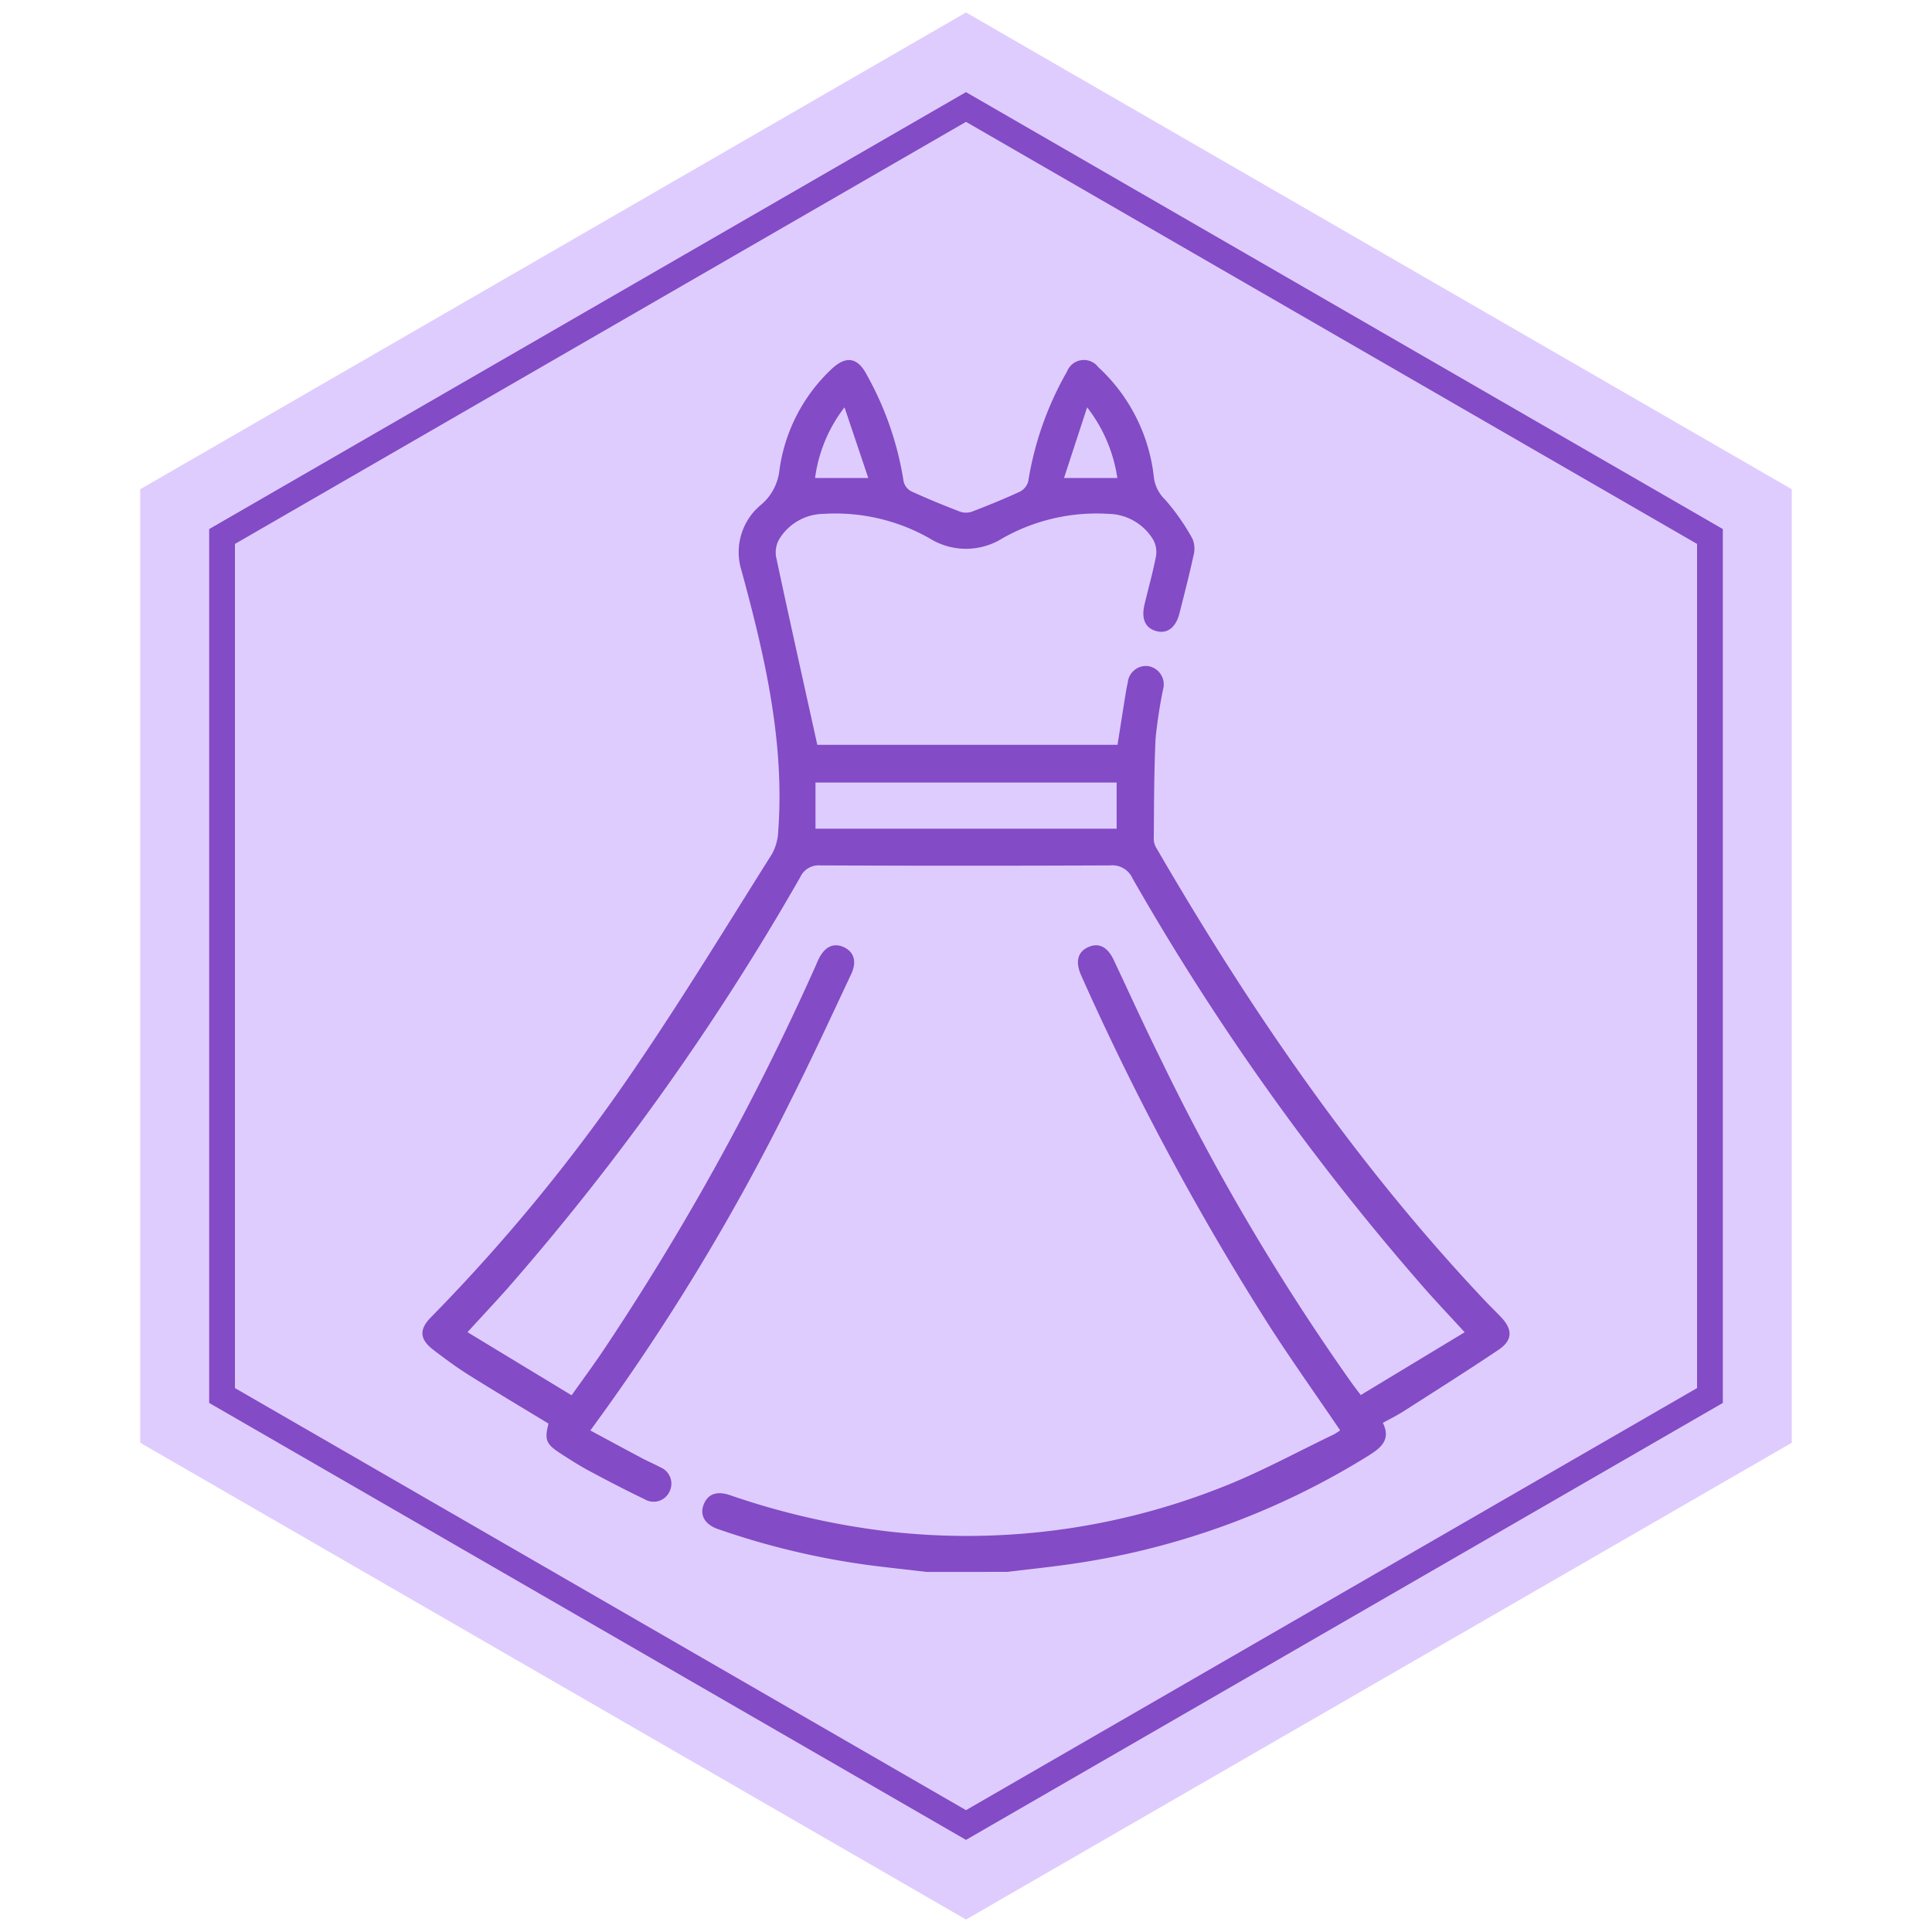 <svg id="a32737c2-d672-40c8-b7dd-ce0dd99ae185" data-name="Layer 1" xmlns="http://www.w3.org/2000/svg" viewBox="0 0 150 150"><defs><style>.f112b100-590d-4128-8608-ef9ebb8285ca{fill:#dfccfe;}.b2b47fd5-4ab4-4548-8b4d-ece74310e86f{fill:none;stroke:#834bc6;stroke-miterlimit:10;stroke-width:2px;}.ffd5efe5-20cf-46fd-9f22-77151e174492{fill:#834bc6;}</style></defs><polygon class="f112b100-590d-4128-8608-ef9ebb8285ca" points="139.113 112.016 75 149.032 10.887 112.016 10.887 37.984 75 0.968 139.113 37.984 139.113 112.016"/><polygon class="b2b47fd5-4ab4-4548-8b4d-ece74310e86f" points="132.759 108.347 75 141.694 17.241 108.347 17.241 41.653 75 8.306 132.759 41.653 132.759 108.347"/><path class="ffd5efe5-20cf-46fd-9f22-77151e174492" d="M71.957,122.045c-1.514-.177-3.03-.339-4.541-.534a59.916,59.916,0,0,1-11.664-2.791c-1.006-.343-1.429-1.058-1.135-1.865.305-.839,1.003-1.131,2.049-.775a58.826,58.826,0,0,0,12.224,2.812,53.712,53.712,0,0,0,25.861-3.379c3.011-1.162,5.863-2.739,8.784-4.132a4.445,4.445,0,0,0,.513-.333c-1.844-2.711-3.718-5.35-5.47-8.067A209.734,209.734,0,0,1,83.959,75.769c-.502-1.108-.287-1.892.575-2.254.799-.336,1.464.017,1.936,1.018,1.226,2.599,2.413,5.218,3.692,7.79a176.353,176.353,0,0,0,14.819,25.101c.178.245.364.485.667.887l8.069-4.876c-1.064-1.158-2.004-2.154-2.916-3.176A195.329,195.329,0,0,1,87.916,68.174a1.708,1.708,0,0,0-1.719-.984q-11.253.048-22.506-0a1.571,1.571,0,0,0-1.567.924A196.261,196.261,0,0,1,39.431,99.999c-.974,1.096-1.978,2.165-3.135,3.43l8.083,4.901c.829-1.167,1.584-2.195,2.303-3.247A201.264,201.264,0,0,0,63.316,75.01c.076-.167.143-.338.221-.504.462-.983,1.161-1.332,1.954-.98.801.355,1.058,1.122.598,2.099-1.563,3.319-3.098,6.653-4.752,9.926a170.932,170.932,0,0,1-15.504,25.509c1.375.74,2.709,1.463,4.049,2.174.459.244.942.441,1.398.69a1.373,1.373,0,0,1,.721,1.84,1.359,1.359,0,0,1-1.94.643c-1.46-.699-2.898-1.449-4.326-2.214-.754-.404-1.477-.868-2.196-1.333-1.154-.746-1.276-1.071-.952-2.331-2.086-1.268-4.184-2.515-6.25-3.813-.931-.585-1.817-1.246-2.692-1.914-1.064-.812-1.124-1.578-.19-2.525A139.399,139.399,0,0,0,49.472,82.675c3.642-5.361,7.021-10.903,10.475-16.39a4.029,4.029,0,0,0,.478-1.805c.499-6.922-1.057-13.575-2.849-20.164a4.769,4.769,0,0,1,1.56-5.167,4.083,4.083,0,0,0,1.374-2.607,13.193,13.193,0,0,1,4.086-7.919c1.077-1.001,1.963-.882,2.653.394a24.694,24.694,0,0,1,2.906,8.358,1.17,1.17,0,0,0,.584.765c1.248.573,2.522,1.094,3.805,1.587a1.402,1.402,0,0,0,.923-.005c1.254-.481,2.502-.987,3.72-1.552a1.268,1.268,0,0,0,.647-.808,25.11,25.11,0,0,1,3.009-8.515,1.403,1.403,0,0,1,2.428-.341,13.611,13.611,0,0,1,4.319,8.584,2.878,2.878,0,0,0,.867,1.698,17.061,17.061,0,0,1,2.126,3.042,2.033,2.033,0,0,1,.074,1.328c-.322,1.494-.709,2.973-1.082,4.455-.277,1.102-.947,1.614-1.788,1.389-.861-.231-1.192-.938-.93-2.056.293-1.25.648-2.487.892-3.746a2,2,0,0,0-.203-1.275,4.133,4.133,0,0,0-3.501-2.029,14.815,14.815,0,0,0-8.212,1.897,5.334,5.334,0,0,1-5.675-.004,14.816,14.816,0,0,0-8.214-1.892,4.091,4.091,0,0,0-3.444,1.962,2.082,2.082,0,0,0-.248,1.359c1.031,4.839,2.112,9.668,3.204,14.61h23.308c.205-1.297.411-2.615.623-3.931.048-.302.104-.603.172-.901a1.417,1.417,0,0,1,1.603-1.276,1.436,1.436,0,0,1,1.14,1.796,38.136,38.136,0,0,0-.582,3.806c-.125,2.627-.117,5.261-.142,7.892a1.437,1.437,0,0,0,.235.679c7.305,12.582,15.494,24.523,25.516,35.131.399.423.821.825,1.22,1.248.907.961.893,1.79-.201,2.525-2.435,1.636-4.918,3.202-7.39,4.784-.487.312-1.01.567-1.594.891.654,1.318-.169,1.959-1.148,2.565a59.694,59.694,0,0,1-23.561,8.464c-1.48.204-2.966.361-4.45.54Zm-8.643-57.704H86.695V60.756H63.315Zm4.099-27.229-1.846-5.487A11.444,11.444,0,0,0,63.281,37.111Zm16.991-5.487-1.794,5.488h4.14A11.722,11.722,0,0,0,84.404,31.624Z"/></svg>